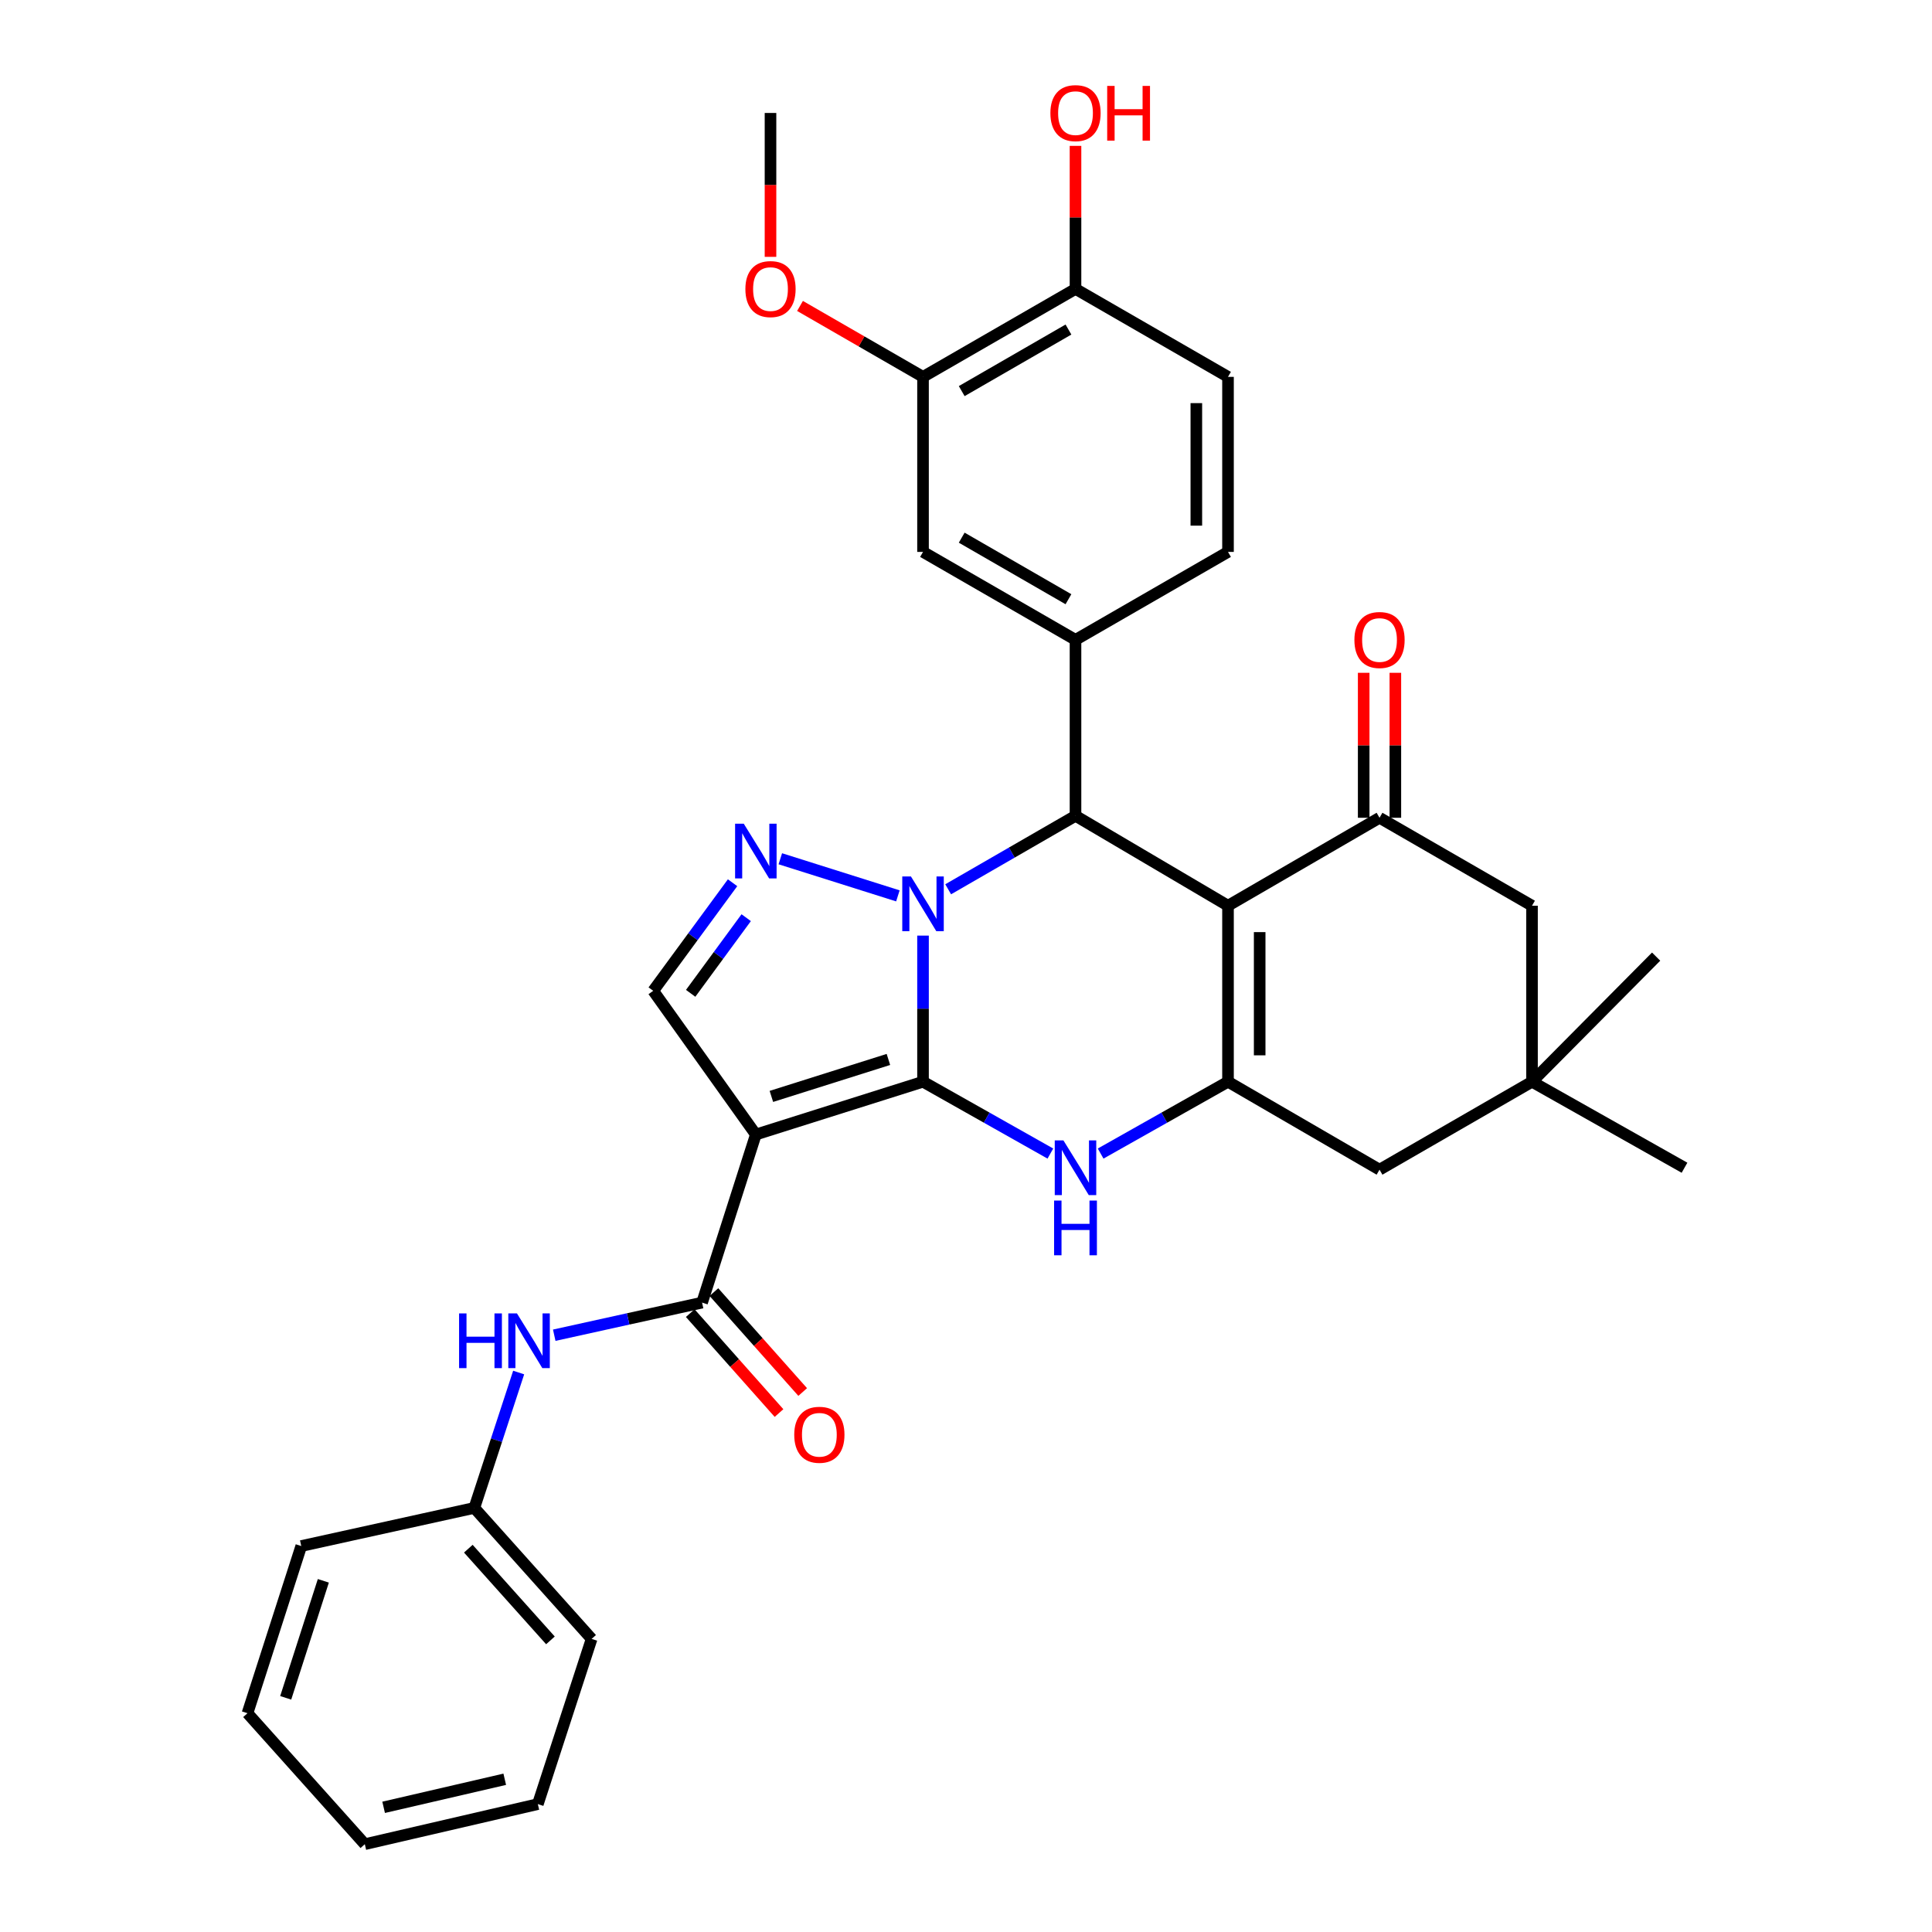 <?xml version='1.0' encoding='iso-8859-1'?>
<svg version='1.1' baseProfile='full'
              xmlns='http://www.w3.org/2000/svg'
                      xmlns:rdkit='http://www.rdkit.org/xml'
                      xmlns:xlink='http://www.w3.org/1999/xlink'
                  xml:space='preserve'
width='1000px' height='1000px' viewBox='0 0 1000 1000'>
<!-- END OF HEADER -->
<rect style='opacity:1.0;fill:#FFFFFF;stroke:none' width='1000' height='1000' x='0' y='0'> </rect>
<path class='bond-0' d='M 477.753,559.899 L 477.753,522.083' style='fill:none;fill-rule:evenodd;stroke:#000000;stroke-width:6px;stroke-linecap:butt;stroke-linejoin:miter;stroke-opacity:1' />
<path class='bond-0' d='M 477.753,522.083 L 477.753,484.268' style='fill:none;fill-rule:evenodd;stroke:#0000FF;stroke-width:6px;stroke-linecap:butt;stroke-linejoin:miter;stroke-opacity:1' />
<path class='bond-1' d='M 477.753,559.899 L 391.223,587.227' style='fill:none;fill-rule:evenodd;stroke:#000000;stroke-width:6px;stroke-linecap:butt;stroke-linejoin:miter;stroke-opacity:1' />
<path class='bond-1' d='M 459.837,548.368 L 399.266,567.498' style='fill:none;fill-rule:evenodd;stroke:#000000;stroke-width:6px;stroke-linecap:butt;stroke-linejoin:miter;stroke-opacity:1' />
<path class='bond-4' d='M 477.753,559.899 L 510.713,578.492' style='fill:none;fill-rule:evenodd;stroke:#000000;stroke-width:6px;stroke-linecap:butt;stroke-linejoin:miter;stroke-opacity:1' />
<path class='bond-4' d='M 510.713,578.492 L 543.673,597.084' style='fill:none;fill-rule:evenodd;stroke:#0000FF;stroke-width:6px;stroke-linecap:butt;stroke-linejoin:miter;stroke-opacity:1' />
<path class='bond-3' d='M 490.771,460.294 L 523.725,441.279' style='fill:none;fill-rule:evenodd;stroke:#0000FF;stroke-width:6px;stroke-linecap:butt;stroke-linejoin:miter;stroke-opacity:1' />
<path class='bond-3' d='M 523.725,441.279 L 556.679,422.264' style='fill:none;fill-rule:evenodd;stroke:#000000;stroke-width:6px;stroke-linecap:butt;stroke-linejoin:miter;stroke-opacity:1' />
<path class='bond-6' d='M 464.744,463.7 L 403.891,444.493' style='fill:none;fill-rule:evenodd;stroke:#0000FF;stroke-width:6px;stroke-linecap:butt;stroke-linejoin:miter;stroke-opacity:1' />
<path class='bond-8' d='M 391.223,587.227 L 363.394,674.23' style='fill:none;fill-rule:evenodd;stroke:#000000;stroke-width:6px;stroke-linecap:butt;stroke-linejoin:miter;stroke-opacity:1' />
<path class='bond-9' d='M 391.223,587.227 L 338.105,512.837' style='fill:none;fill-rule:evenodd;stroke:#000000;stroke-width:6px;stroke-linecap:butt;stroke-linejoin:miter;stroke-opacity:1' />
<path class='bond-2' d='M 635.613,468.798 L 635.613,559.899' style='fill:none;fill-rule:evenodd;stroke:#000000;stroke-width:6px;stroke-linecap:butt;stroke-linejoin:miter;stroke-opacity:1' />
<path class='bond-2' d='M 652.005,482.463 L 652.005,546.234' style='fill:none;fill-rule:evenodd;stroke:#000000;stroke-width:6px;stroke-linecap:butt;stroke-linejoin:miter;stroke-opacity:1' />
<path class='bond-7' d='M 635.613,468.798 L 714.038,423.275' style='fill:none;fill-rule:evenodd;stroke:#000000;stroke-width:6px;stroke-linecap:butt;stroke-linejoin:miter;stroke-opacity:1' />
<path class='bond-34' d='M 635.613,468.798 L 556.679,422.264' style='fill:none;fill-rule:evenodd;stroke:#000000;stroke-width:6px;stroke-linecap:butt;stroke-linejoin:miter;stroke-opacity:1' />
<path class='bond-10' d='M 556.679,422.264 L 556.679,331.181' style='fill:none;fill-rule:evenodd;stroke:#000000;stroke-width:6px;stroke-linecap:butt;stroke-linejoin:miter;stroke-opacity:1' />
<path class='bond-5' d='M 569.684,597.085 L 602.649,578.492' style='fill:none;fill-rule:evenodd;stroke:#0000FF;stroke-width:6px;stroke-linecap:butt;stroke-linejoin:miter;stroke-opacity:1' />
<path class='bond-5' d='M 602.649,578.492 L 635.613,559.899' style='fill:none;fill-rule:evenodd;stroke:#000000;stroke-width:6px;stroke-linecap:butt;stroke-linejoin:miter;stroke-opacity:1' />
<path class='bond-13' d='M 635.613,559.899 L 714.038,605.422' style='fill:none;fill-rule:evenodd;stroke:#000000;stroke-width:6px;stroke-linecap:butt;stroke-linejoin:miter;stroke-opacity:1' />
<path class='bond-33' d='M 379.179,456.899 L 358.642,484.868' style='fill:none;fill-rule:evenodd;stroke:#0000FF;stroke-width:6px;stroke-linecap:butt;stroke-linejoin:miter;stroke-opacity:1' />
<path class='bond-33' d='M 358.642,484.868 L 338.105,512.837' style='fill:none;fill-rule:evenodd;stroke:#000000;stroke-width:6px;stroke-linecap:butt;stroke-linejoin:miter;stroke-opacity:1' />
<path class='bond-33' d='M 386.23,474.991 L 371.854,494.569' style='fill:none;fill-rule:evenodd;stroke:#0000FF;stroke-width:6px;stroke-linecap:butt;stroke-linejoin:miter;stroke-opacity:1' />
<path class='bond-33' d='M 371.854,494.569 L 357.479,514.147' style='fill:none;fill-rule:evenodd;stroke:#000000;stroke-width:6px;stroke-linecap:butt;stroke-linejoin:miter;stroke-opacity:1' />
<path class='bond-17' d='M 722.234,423.275 L 722.234,385.759' style='fill:none;fill-rule:evenodd;stroke:#000000;stroke-width:6px;stroke-linecap:butt;stroke-linejoin:miter;stroke-opacity:1' />
<path class='bond-17' d='M 722.234,385.759 L 722.234,348.244' style='fill:none;fill-rule:evenodd;stroke:#FF0000;stroke-width:6px;stroke-linecap:butt;stroke-linejoin:miter;stroke-opacity:1' />
<path class='bond-17' d='M 705.842,423.275 L 705.842,385.759' style='fill:none;fill-rule:evenodd;stroke:#000000;stroke-width:6px;stroke-linecap:butt;stroke-linejoin:miter;stroke-opacity:1' />
<path class='bond-17' d='M 705.842,385.759 L 705.842,348.244' style='fill:none;fill-rule:evenodd;stroke:#FF0000;stroke-width:6px;stroke-linecap:butt;stroke-linejoin:miter;stroke-opacity:1' />
<path class='bond-35' d='M 714.038,423.275 L 792.964,468.798' style='fill:none;fill-rule:evenodd;stroke:#000000;stroke-width:6px;stroke-linecap:butt;stroke-linejoin:miter;stroke-opacity:1' />
<path class='bond-11' d='M 363.394,674.23 L 325.134,682.669' style='fill:none;fill-rule:evenodd;stroke:#000000;stroke-width:6px;stroke-linecap:butt;stroke-linejoin:miter;stroke-opacity:1' />
<path class='bond-11' d='M 325.134,682.669 L 286.874,691.108' style='fill:none;fill-rule:evenodd;stroke:#0000FF;stroke-width:6px;stroke-linecap:butt;stroke-linejoin:miter;stroke-opacity:1' />
<path class='bond-18' d='M 357.267,679.674 L 380.243,705.534' style='fill:none;fill-rule:evenodd;stroke:#000000;stroke-width:6px;stroke-linecap:butt;stroke-linejoin:miter;stroke-opacity:1' />
<path class='bond-18' d='M 380.243,705.534 L 403.218,731.395' style='fill:none;fill-rule:evenodd;stroke:#FF0000;stroke-width:6px;stroke-linecap:butt;stroke-linejoin:miter;stroke-opacity:1' />
<path class='bond-18' d='M 369.521,668.787 L 392.497,694.647' style='fill:none;fill-rule:evenodd;stroke:#000000;stroke-width:6px;stroke-linecap:butt;stroke-linejoin:miter;stroke-opacity:1' />
<path class='bond-18' d='M 392.497,694.647 L 415.472,720.508' style='fill:none;fill-rule:evenodd;stroke:#FF0000;stroke-width:6px;stroke-linecap:butt;stroke-linejoin:miter;stroke-opacity:1' />
<path class='bond-12' d='M 556.679,331.181 L 477.753,285.667' style='fill:none;fill-rule:evenodd;stroke:#000000;stroke-width:6px;stroke-linecap:butt;stroke-linejoin:miter;stroke-opacity:1' />
<path class='bond-12' d='M 553.028,310.154 L 497.78,278.294' style='fill:none;fill-rule:evenodd;stroke:#000000;stroke-width:6px;stroke-linecap:butt;stroke-linejoin:miter;stroke-opacity:1' />
<path class='bond-19' d='M 556.679,331.181 L 635.613,285.667' style='fill:none;fill-rule:evenodd;stroke:#000000;stroke-width:6px;stroke-linecap:butt;stroke-linejoin:miter;stroke-opacity:1' />
<path class='bond-22' d='M 268.459,710.418 L 256.985,745.456' style='fill:none;fill-rule:evenodd;stroke:#0000FF;stroke-width:6px;stroke-linecap:butt;stroke-linejoin:miter;stroke-opacity:1' />
<path class='bond-22' d='M 256.985,745.456 L 245.511,780.494' style='fill:none;fill-rule:evenodd;stroke:#000000;stroke-width:6px;stroke-linecap:butt;stroke-linejoin:miter;stroke-opacity:1' />
<path class='bond-16' d='M 477.753,285.667 L 477.753,195.067' style='fill:none;fill-rule:evenodd;stroke:#000000;stroke-width:6px;stroke-linecap:butt;stroke-linejoin:miter;stroke-opacity:1' />
<path class='bond-14' d='M 714.038,605.422 L 792.964,559.899' style='fill:none;fill-rule:evenodd;stroke:#000000;stroke-width:6px;stroke-linecap:butt;stroke-linejoin:miter;stroke-opacity:1' />
<path class='bond-15' d='M 792.964,559.899 L 792.964,468.798' style='fill:none;fill-rule:evenodd;stroke:#000000;stroke-width:6px;stroke-linecap:butt;stroke-linejoin:miter;stroke-opacity:1' />
<path class='bond-25' d='M 792.964,559.899 L 857.21,495.143' style='fill:none;fill-rule:evenodd;stroke:#000000;stroke-width:6px;stroke-linecap:butt;stroke-linejoin:miter;stroke-opacity:1' />
<path class='bond-26' d='M 792.964,559.899 L 871.899,604.42' style='fill:none;fill-rule:evenodd;stroke:#000000;stroke-width:6px;stroke-linecap:butt;stroke-linejoin:miter;stroke-opacity:1' />
<path class='bond-23' d='M 477.753,195.067 L 445.92,176.71' style='fill:none;fill-rule:evenodd;stroke:#000000;stroke-width:6px;stroke-linecap:butt;stroke-linejoin:miter;stroke-opacity:1' />
<path class='bond-23' d='M 445.92,176.71 L 414.087,158.354' style='fill:none;fill-rule:evenodd;stroke:#FF0000;stroke-width:6px;stroke-linecap:butt;stroke-linejoin:miter;stroke-opacity:1' />
<path class='bond-36' d='M 477.753,195.067 L 556.679,149.544' style='fill:none;fill-rule:evenodd;stroke:#000000;stroke-width:6px;stroke-linecap:butt;stroke-linejoin:miter;stroke-opacity:1' />
<path class='bond-36' d='M 497.782,202.438 L 553.03,170.571' style='fill:none;fill-rule:evenodd;stroke:#000000;stroke-width:6px;stroke-linecap:butt;stroke-linejoin:miter;stroke-opacity:1' />
<path class='bond-21' d='M 635.613,285.667 L 635.613,195.067' style='fill:none;fill-rule:evenodd;stroke:#000000;stroke-width:6px;stroke-linecap:butt;stroke-linejoin:miter;stroke-opacity:1' />
<path class='bond-21' d='M 619.222,272.077 L 619.222,208.657' style='fill:none;fill-rule:evenodd;stroke:#000000;stroke-width:6px;stroke-linecap:butt;stroke-linejoin:miter;stroke-opacity:1' />
<path class='bond-20' d='M 556.679,149.544 L 635.613,195.067' style='fill:none;fill-rule:evenodd;stroke:#000000;stroke-width:6px;stroke-linecap:butt;stroke-linejoin:miter;stroke-opacity:1' />
<path class='bond-24' d='M 556.679,149.544 L 556.679,112.525' style='fill:none;fill-rule:evenodd;stroke:#000000;stroke-width:6px;stroke-linecap:butt;stroke-linejoin:miter;stroke-opacity:1' />
<path class='bond-24' d='M 556.679,112.525 L 556.679,75.507' style='fill:none;fill-rule:evenodd;stroke:#FF0000;stroke-width:6px;stroke-linecap:butt;stroke-linejoin:miter;stroke-opacity:1' />
<path class='bond-27' d='M 245.511,780.494 L 306.224,848.291' style='fill:none;fill-rule:evenodd;stroke:#000000;stroke-width:6px;stroke-linecap:butt;stroke-linejoin:miter;stroke-opacity:1' />
<path class='bond-27' d='M 242.407,801.598 L 284.906,849.057' style='fill:none;fill-rule:evenodd;stroke:#000000;stroke-width:6px;stroke-linecap:butt;stroke-linejoin:miter;stroke-opacity:1' />
<path class='bond-28' d='M 245.511,780.494 L 155.931,800.227' style='fill:none;fill-rule:evenodd;stroke:#000000;stroke-width:6px;stroke-linecap:butt;stroke-linejoin:miter;stroke-opacity:1' />
<path class='bond-29' d='M 398.809,132.947 L 398.809,95.709' style='fill:none;fill-rule:evenodd;stroke:#FF0000;stroke-width:6px;stroke-linecap:butt;stroke-linejoin:miter;stroke-opacity:1' />
<path class='bond-29' d='M 398.809,95.709 L 398.809,58.47' style='fill:none;fill-rule:evenodd;stroke:#000000;stroke-width:6px;stroke-linecap:butt;stroke-linejoin:miter;stroke-opacity:1' />
<path class='bond-31' d='M 306.224,848.291 L 278.385,933.801' style='fill:none;fill-rule:evenodd;stroke:#000000;stroke-width:6px;stroke-linecap:butt;stroke-linejoin:miter;stroke-opacity:1' />
<path class='bond-30' d='M 155.931,800.227 L 128.101,886.757' style='fill:none;fill-rule:evenodd;stroke:#000000;stroke-width:6px;stroke-linecap:butt;stroke-linejoin:miter;stroke-opacity:1' />
<path class='bond-30' d='M 167.361,818.226 L 147.88,878.796' style='fill:none;fill-rule:evenodd;stroke:#000000;stroke-width:6px;stroke-linecap:butt;stroke-linejoin:miter;stroke-opacity:1' />
<path class='bond-32' d='M 128.101,886.757 L 188.832,954.545' style='fill:none;fill-rule:evenodd;stroke:#000000;stroke-width:6px;stroke-linecap:butt;stroke-linejoin:miter;stroke-opacity:1' />
<path class='bond-37' d='M 278.385,933.801 L 188.832,954.545' style='fill:none;fill-rule:evenodd;stroke:#000000;stroke-width:6px;stroke-linecap:butt;stroke-linejoin:miter;stroke-opacity:1' />
<path class='bond-37' d='M 261.253,920.944 L 198.566,935.465' style='fill:none;fill-rule:evenodd;stroke:#000000;stroke-width:6px;stroke-linecap:butt;stroke-linejoin:miter;stroke-opacity:1' />
<path  class='atom-1' d='M 471.493 453.645
L 480.773 468.645
Q 481.693 470.125, 483.173 472.805
Q 484.653 475.485, 484.733 475.645
L 484.733 453.645
L 488.493 453.645
L 488.493 481.965
L 484.613 481.965
L 474.653 465.565
Q 473.493 463.645, 472.253 461.445
Q 471.053 459.245, 470.693 458.565
L 470.693 481.965
L 467.013 481.965
L 467.013 453.645
L 471.493 453.645
' fill='#0000FF'/>
<path  class='atom-5' d='M 550.419 590.26
L 559.699 605.26
Q 560.619 606.74, 562.099 609.42
Q 563.579 612.1, 563.659 612.26
L 563.659 590.26
L 567.419 590.26
L 567.419 618.58
L 563.539 618.58
L 553.579 602.18
Q 552.419 600.26, 551.179 598.06
Q 549.979 595.86, 549.619 595.18
L 549.619 618.58
L 545.939 618.58
L 545.939 590.26
L 550.419 590.26
' fill='#0000FF'/>
<path  class='atom-5' d='M 545.599 621.412
L 549.439 621.412
L 549.439 633.452
L 563.919 633.452
L 563.919 621.412
L 567.759 621.412
L 567.759 649.732
L 563.919 649.732
L 563.919 636.652
L 549.439 636.652
L 549.439 649.732
L 545.599 649.732
L 545.599 621.412
' fill='#0000FF'/>
<path  class='atom-7' d='M 384.963 426.335
L 394.243 441.335
Q 395.163 442.815, 396.643 445.495
Q 398.123 448.175, 398.203 448.335
L 398.203 426.335
L 401.963 426.335
L 401.963 454.655
L 398.083 454.655
L 388.123 438.255
Q 386.963 436.335, 385.723 434.135
Q 384.523 431.935, 384.163 431.255
L 384.163 454.655
L 380.483 454.655
L 380.483 426.335
L 384.963 426.335
' fill='#0000FF'/>
<path  class='atom-12' d='M 237.621 679.822
L 241.461 679.822
L 241.461 691.862
L 255.941 691.862
L 255.941 679.822
L 259.781 679.822
L 259.781 708.142
L 255.941 708.142
L 255.941 695.062
L 241.461 695.062
L 241.461 708.142
L 237.621 708.142
L 237.621 679.822
' fill='#0000FF'/>
<path  class='atom-12' d='M 267.581 679.822
L 276.861 694.822
Q 277.781 696.302, 279.261 698.982
Q 280.741 701.662, 280.821 701.822
L 280.821 679.822
L 284.581 679.822
L 284.581 708.142
L 280.701 708.142
L 270.741 691.742
Q 269.581 689.822, 268.341 687.622
Q 267.141 685.422, 266.781 684.742
L 266.781 708.142
L 263.101 708.142
L 263.101 679.822
L 267.581 679.822
' fill='#0000FF'/>
<path  class='atom-18' d='M 701.038 331.261
Q 701.038 324.461, 704.398 320.661
Q 707.758 316.861, 714.038 316.861
Q 720.318 316.861, 723.678 320.661
Q 727.038 324.461, 727.038 331.261
Q 727.038 338.141, 723.638 342.061
Q 720.238 345.941, 714.038 345.941
Q 707.798 345.941, 704.398 342.061
Q 701.038 338.181, 701.038 331.261
M 714.038 342.741
Q 718.358 342.741, 720.678 339.861
Q 723.038 336.941, 723.038 331.261
Q 723.038 325.701, 720.678 322.901
Q 718.358 320.061, 714.038 320.061
Q 709.718 320.061, 707.358 322.861
Q 705.038 325.661, 705.038 331.261
Q 705.038 336.981, 707.358 339.861
Q 709.718 342.741, 714.038 342.741
' fill='#FF0000'/>
<path  class='atom-19' d='M 411.098 742.636
Q 411.098 735.836, 414.458 732.036
Q 417.818 728.236, 424.098 728.236
Q 430.378 728.236, 433.738 732.036
Q 437.098 735.836, 437.098 742.636
Q 437.098 749.516, 433.698 753.436
Q 430.298 757.316, 424.098 757.316
Q 417.858 757.316, 414.458 753.436
Q 411.098 749.556, 411.098 742.636
M 424.098 754.116
Q 428.418 754.116, 430.738 751.236
Q 433.098 748.316, 433.098 742.636
Q 433.098 737.076, 430.738 734.276
Q 428.418 731.436, 424.098 731.436
Q 419.778 731.436, 417.418 734.236
Q 415.098 737.036, 415.098 742.636
Q 415.098 748.356, 417.418 751.236
Q 419.778 754.116, 424.098 754.116
' fill='#FF0000'/>
<path  class='atom-24' d='M 385.809 149.624
Q 385.809 142.824, 389.169 139.024
Q 392.529 135.224, 398.809 135.224
Q 405.089 135.224, 408.449 139.024
Q 411.809 142.824, 411.809 149.624
Q 411.809 156.504, 408.409 160.424
Q 405.009 164.304, 398.809 164.304
Q 392.569 164.304, 389.169 160.424
Q 385.809 156.544, 385.809 149.624
M 398.809 161.104
Q 403.129 161.104, 405.449 158.224
Q 407.809 155.304, 407.809 149.624
Q 407.809 144.064, 405.449 141.264
Q 403.129 138.424, 398.809 138.424
Q 394.489 138.424, 392.129 141.224
Q 389.809 144.024, 389.809 149.624
Q 389.809 155.344, 392.129 158.224
Q 394.489 161.104, 398.809 161.104
' fill='#FF0000'/>
<path  class='atom-25' d='M 543.679 58.55
Q 543.679 51.75, 547.039 47.95
Q 550.399 44.15, 556.679 44.15
Q 562.959 44.15, 566.319 47.95
Q 569.679 51.75, 569.679 58.55
Q 569.679 65.43, 566.279 69.35
Q 562.879 73.23, 556.679 73.23
Q 550.439 73.23, 547.039 69.35
Q 543.679 65.47, 543.679 58.55
M 556.679 70.03
Q 560.999 70.03, 563.319 67.15
Q 565.679 64.23, 565.679 58.55
Q 565.679 52.99, 563.319 50.19
Q 560.999 47.35, 556.679 47.35
Q 552.359 47.35, 549.999 50.15
Q 547.679 52.95, 547.679 58.55
Q 547.679 64.27, 549.999 67.15
Q 552.359 70.03, 556.679 70.03
' fill='#FF0000'/>
<path  class='atom-25' d='M 573.079 44.47
L 576.919 44.47
L 576.919 56.51
L 591.399 56.51
L 591.399 44.47
L 595.239 44.47
L 595.239 72.79
L 591.399 72.79
L 591.399 59.71
L 576.919 59.71
L 576.919 72.79
L 573.079 72.79
L 573.079 44.47
' fill='#FF0000'/>
</svg>
